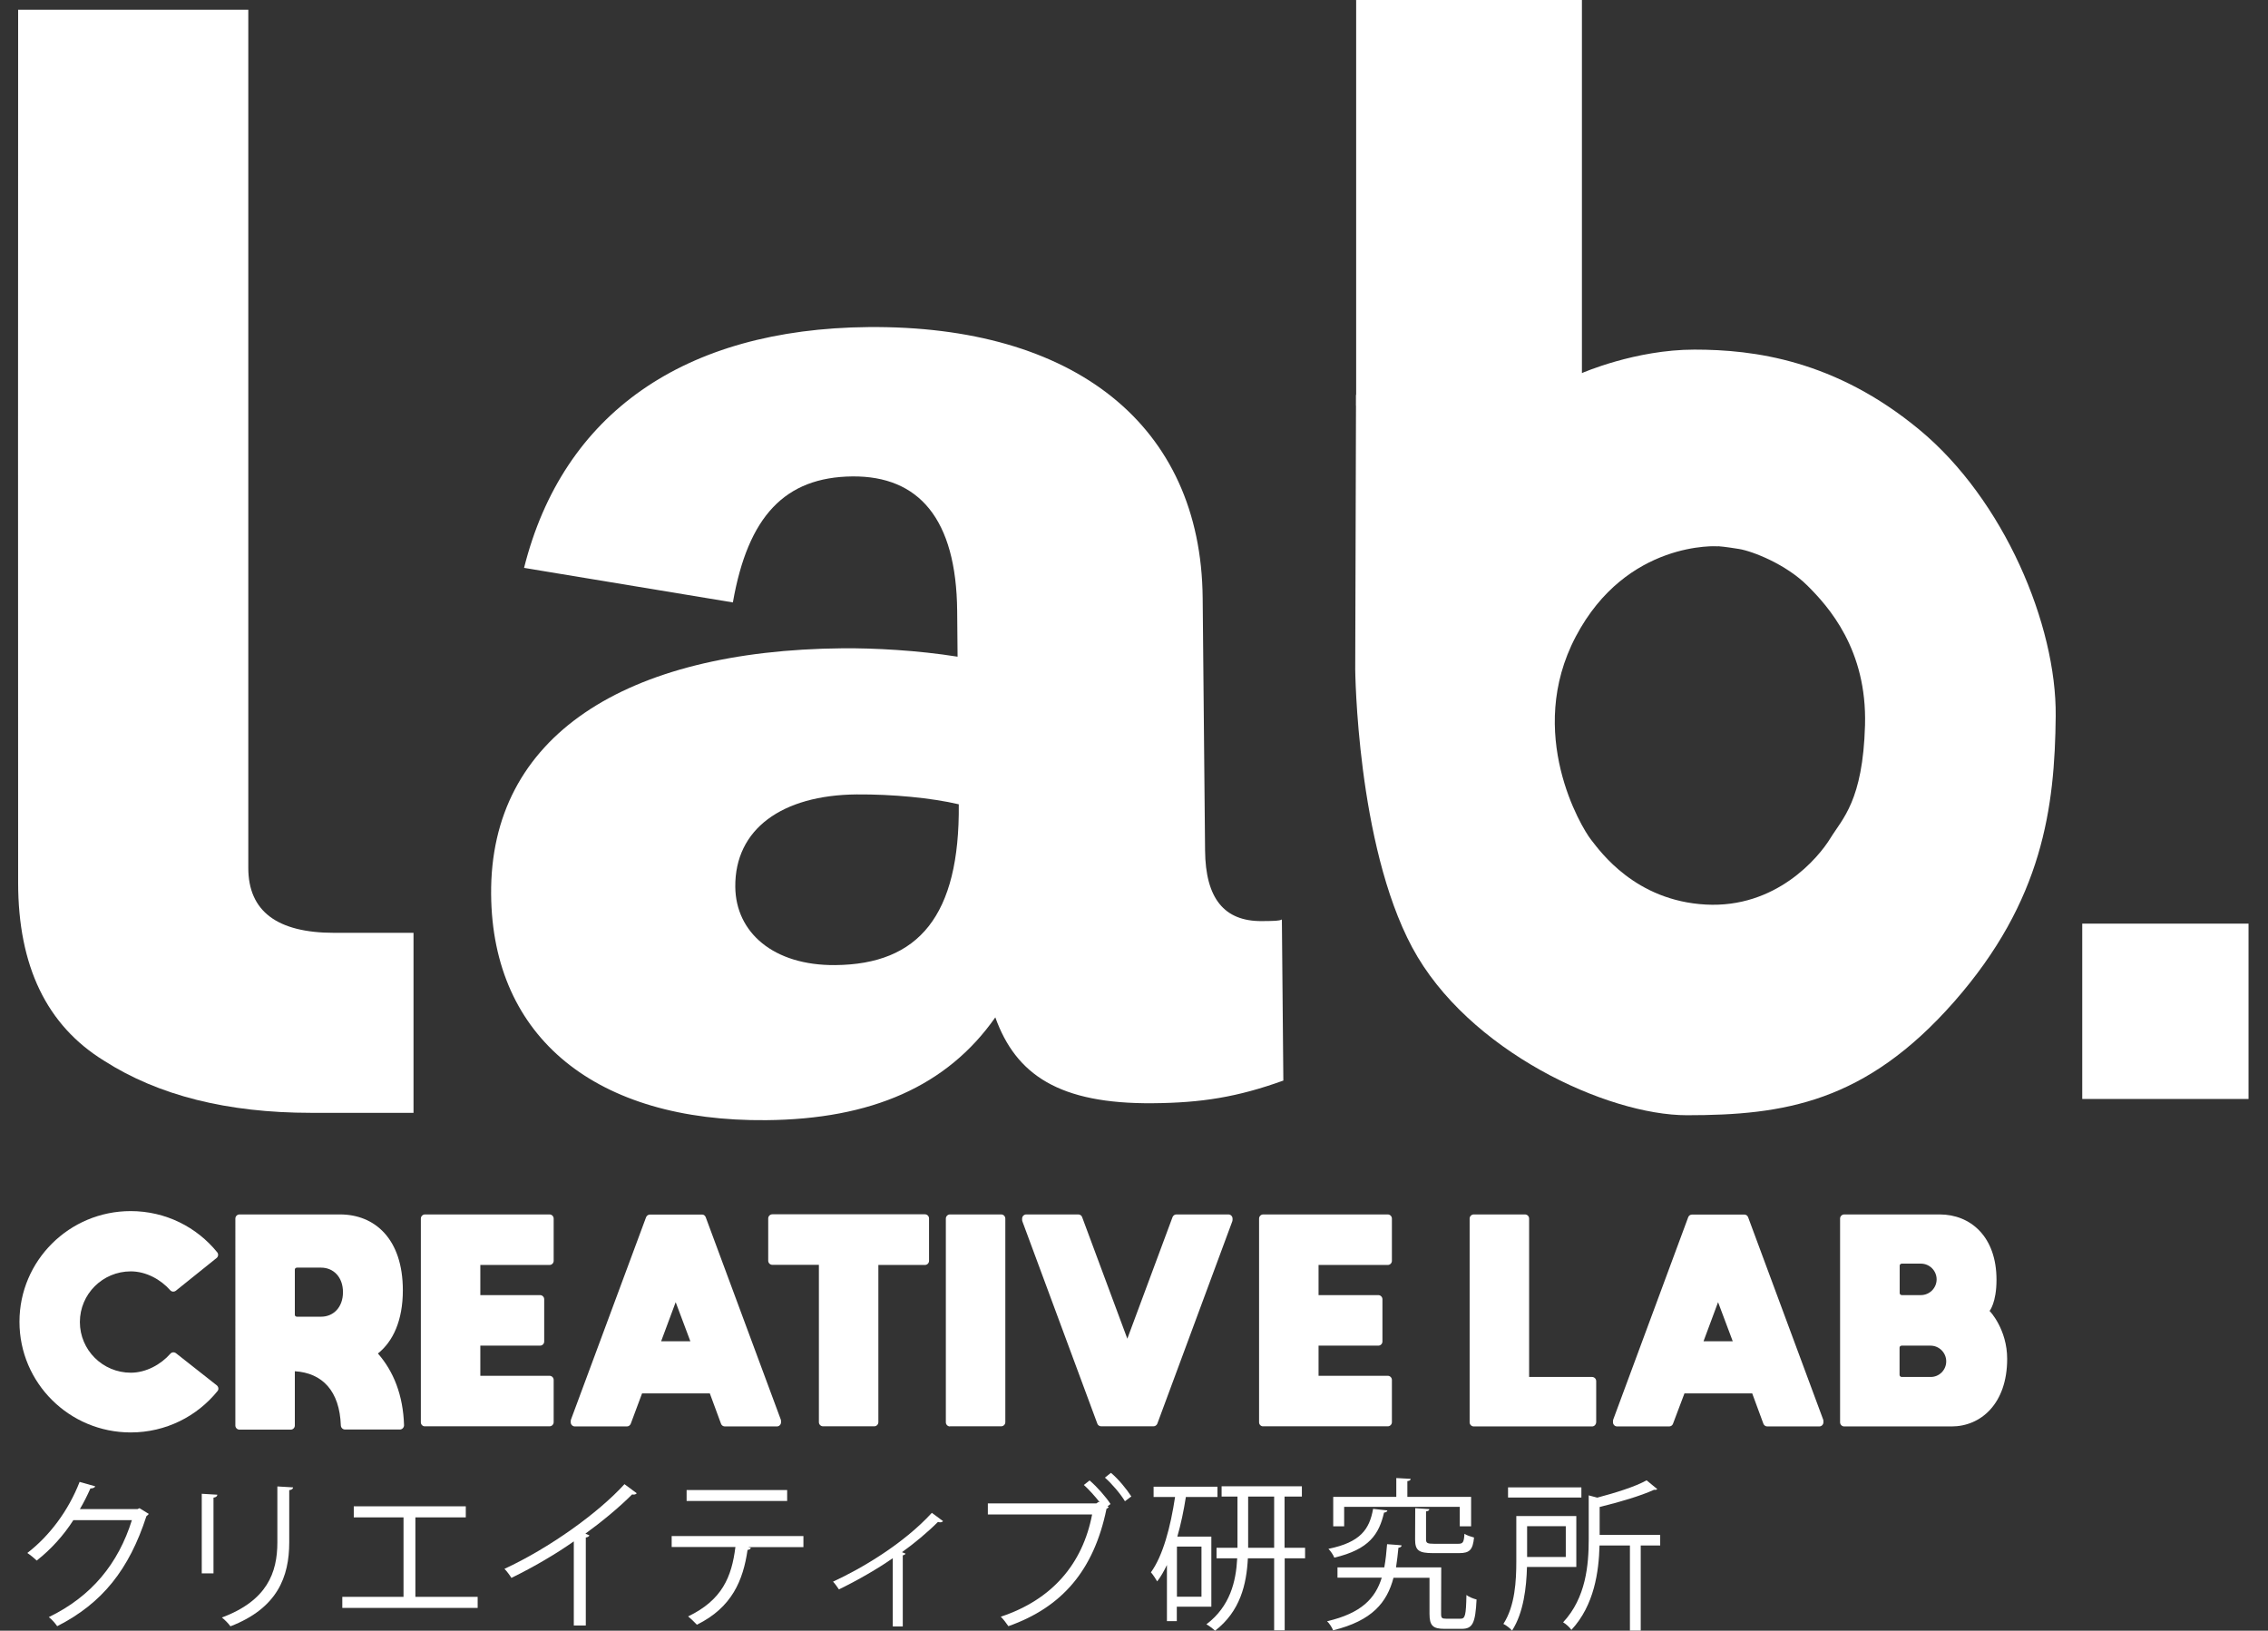 <?xml version="1.0" encoding="utf-8"?>
<!-- Generator: Adobe Illustrator 24.2.1, SVG Export Plug-In . SVG Version: 6.00 Build 0)  -->
<svg version="1.1" id="レイヤー_1" xmlns="http://www.w3.org/2000/svg" xmlns:xlink="http://www.w3.org/1999/xlink" x="0px"
	 y="0px" viewBox="0 0 1700.8 1223" style="enable-background:new 0 0 1700.8 1223;" xml:space="preserve">
<rect x="0" y="0" width="1700.8" height="1223" fill="#333333" stroke="none"/>
<style type="text/css">
	.st0{fill:#FFFFFF;}
</style>
<g>
	<g>
		<path class="st0" d="M162.6,1039c1.3,1.1,1.6,3,0.5,4.3c-15.3,18.9-38.7,31-65.1,31c-46,0-83.4-37.1-83.4-83
			c0-45.8,37.3-83,83.4-83c26.2,0,49.6,12,64.9,30.9c1.1,1.3,0.8,3.3-0.5,4.3L131.9,968c-1.3,1-3.1,0.9-4.2-0.3
			c-7.1-8.1-18.2-14.2-29.6-14.2c-21.1,0-38.2,17-38.2,38s17.1,38,38.2,38c11.5,0,22.6-6.2,29.7-14.3c1.1-1.2,2.9-1.3,4.2-0.3
			L162.6,1039z"/>
		<path class="st0" d="M303,1068.9c0,1.7-1.4,3.2-3.1,3.2h-41.2c-1.7,0-3-1.4-3.1-3c-0.9-26-13.9-39.4-34.5-40.7v40.7
			c0,1.7-1.4,3.1-3.1,3.1h-38.4c-1.7,0-3.1-1.4-3.1-3.1V913.9c0-1.7,1.4-3.1,3.1-3.1H255c26,0,47.1,18.3,47.1,56.9
			c0,22.7-7.4,38.4-18.7,47.4C295.1,1028.4,302.3,1046.3,303,1068.9z M221.1,986.1c0,0.8,0.7,1.4,1.6,1.4h18.1
			c9.1,0,16.4-6.9,16.4-18.4s-7.3-18.4-16.4-18.4h-18.1c-0.9,0-1.6,0.7-1.6,1.4V986.1z"/>
		<path class="st0" d="M315.6,1066.7V913.9c0-1.7,1.4-3.1,3.1-3.1h93.4c1.7,0,3.1,1.4,3.1,3.1v31.7c0,1.7-1.4,3.1-3.1,3.1h-51.9
			v22.6H405c1.7,0,3.1,1.4,3.1,3.1v31.7c0,1.7-1.4,3.1-3.1,3.1h-44.8v22.6h51.9c1.7,0,3.1,1.4,3.1,3.1v31.7c0,1.7-1.4,3.1-3.1,3.1
			h-93.4C317,1069.8,315.6,1068.4,315.6,1066.7z"/>
		<path class="st0" d="M529.2,912.8l56.3,151.8c0.1,0.3,0.2,0.7,0.2,1.1v1c0,1.7-1.4,3.1-3.1,3.1h-39c-1.3,0-2.5-0.8-2.9-2
			l-8.4-22.8h-50.8l-8.5,22.8c-0.5,1.2-1.6,2-2.9,2h-39c-1.7,0-3.1-1.4-3.1-3.1v-1c0-0.4,0.1-0.7,0.2-1.1l56.3-151.7
			c0.5-1.2,1.6-2,2.9-2h39.1C527.6,910.8,528.7,911.6,529.2,912.8z M517.7,1005.9l-11-29.3l-10.9,29.3H517.7z"/>
		<path class="st0" d="M696.7,945.6c0,1.7-1.4,3.1-3.1,3.1h-34.9v117.9c0,1.7-1.4,3.1-3.1,3.1h-38.4c-1.7,0-3.1-1.4-3.1-3.1v-118
			h-34.9c-1.7,0-3.1-1.4-3.1-3.1v-31.7c0-1.7,1.4-3.1,3.1-3.1h114.4c1.7,0,3.1,1.4,3.1,3.1L696.7,945.6L696.7,945.6z"/>
		<path class="st0" d="M712.4,1069.8c-1.7,0-3.1-1.4-3.1-3.1V913.9c0-1.7,1.4-3.1,3.1-3.1h38.4c1.7,0,3.1,1.4,3.1,3.1v152.7
			c0,1.7-1.4,3.1-3.1,3.1H712.4z"/>
		<path class="st0" d="M879.3,912.8c0.5-1.2,1.6-2,2.9-2h39c1.7,0,3.1,1.4,3.1,3.1v1c0,0.4-0.1,0.7-0.2,1.1l-56.2,151.7
			c-0.5,1.2-1.6,2-2.9,2h-39.2c-1.3,0-2.5-0.8-2.9-2L766.7,916c-0.1-0.3-0.2-0.7-0.2-1.1v-1c0-1.7,1.4-3.1,3.1-3.1h39
			c1.3,0,2.5,0.8,2.9,2l33.9,91.2L879.3,912.8z"/>
		<path class="st0" d="M944.2,1066.7V913.9c0-1.7,1.4-3.1,3.1-3.1h93.4c1.7,0,3.1,1.4,3.1,3.1v31.7c0,1.7-1.4,3.1-3.1,3.1h-51.9
			v22.6h44.8c1.7,0,3.1,1.4,3.1,3.1v31.7c0,1.7-1.4,3.1-3.1,3.1h-44.8v22.6h51.9c1.7,0,3.1,1.4,3.1,3.1v31.7c0,1.7-1.4,3.1-3.1,3.1
			h-93.4C945.6,1069.8,944.2,1068.4,944.2,1066.7z"/>
		<path class="st0" d="M1193.9,1069.8h-88.7c-1.7,0-3.1-1.4-3.1-3.1V913.9c0-1.7,1.4-3.1,3.1-3.1h38.4c1.7,0,3.1,1.4,3.1,3.1v118.8
			h47.2c1.7,0,3.1,1.4,3.1,3.1v30.8C1196.9,1068.4,1195.6,1069.8,1193.9,1069.8z"/>
		<path class="st0" d="M1310.9,912.8l56.3,151.8c0.1,0.3,0.2,0.7,0.2,1.1v1c0,1.7-1.4,3.1-3.1,3.1h-39c-1.3,0-2.4-0.8-2.9-2
			l-8.4-22.8h-50.8l-8.6,22.8c-0.4,1.2-1.6,2-2.9,2h-39c-1.7,0-3.1-1.4-3.1-3.1v-1c0-0.4,0.1-0.7,0.2-1.1l56.2-151.7
			c0.4-1.2,1.6-2,2.9-2h39.1C1309.2,910.8,1310.4,911.6,1310.9,912.8z M1299.4,1005.9l-11-29.3l-10.9,29.3H1299.4z"/>
		<path class="st0" d="M1505.2,1019.1c0,33.7-19.8,50.7-41.7,50.7h-80.5c-1.7,0-3.1-1.4-3.1-3.1V913.9c0-1.7,1.4-3.1,3.1-3.1h71.6
			c23,0,42.6,16.5,42.6,49c0,17.2-5.2,23.4-5.2,23.4C1492.2,983.2,1505.2,997,1505.2,1019.1z M1424.6,969.8c0,0.8,0.7,1.5,1.6,1.5
			h14.3c6.5,0,11.8-5.3,11.8-11.8c0-6.5-5.3-11.8-11.8-11.8h-14.3c-0.9,0-1.6,0.7-1.6,1.5V969.8z M1459.5,1021
			c0-6.5-5.3-11.8-11.8-11.8h-21.6c-0.9,0-1.6,0.7-1.6,1.5v20.4c0,0.8,0.7,1.6,1.6,1.6h21.6
			C1454.2,1032.8,1459.5,1027.5,1459.5,1021z"/>
	</g>
	<g>
		<path class="st0" d="M111.6,1135.4c-0.5,0.6-1.1,1.2-1.8,1.7c-12.9,39.8-33,65.3-66.9,82.5c-1.5-2.1-3.8-4.9-6.3-6.8
			c32.2-15.6,52.1-40.2,62.3-72.7H55c-7.1,11.1-16.6,21.8-27.5,30.3c-1.7-1.7-4.6-4.1-7-5.7c16.7-12.9,30.8-31.7,39.2-53.3l11.7,3.3
			c-0.5,1.2-2,1.6-3.6,1.6c-2.4,5.4-5,10.6-7.9,15.5h43.2l1.5-0.7L111.6,1135.4z"/>
		<path class="st0" d="M151.3,1180v-59.7l11.7,0.7c-0.1,1.1-1,2-2.9,2.2v56.8H151.3z M219.8,1115.5c-0.1,1.2-1,1.8-2.9,2.1v39.1
			c0,25.8-8.8,49.4-44.1,63c-1.2-1.8-4.3-5-6.4-6.6c34-12.7,41.6-33.7,41.6-56.4v-41.9L219.8,1115.5z"/>
		<path class="st0" d="M265.3,1129.7h84v8.3h-37.8v59.6h46.7v8.3H256.7v-8.3h45.9v-59.6h-37.3L265.3,1129.7L265.3,1129.7z"/>
		<path class="st0" d="M477.5,1119.9c-0.5,0.6-1.2,1-2.3,1c-0.4,0-0.7,0-1.2-0.1c-9.5,9.6-23.1,20.8-35,29.4c1,0.4,2.5,1.1,3,1.3
			c-0.2,0.7-1.4,1.5-2.7,1.6v66h-9v-63.1c-13,9.2-30,19.2-46.8,27.4c-1.2-2-3.4-5-5.2-6.8c33.5-15.5,70.3-41.8,90-63.5L477.5,1119.9
			z"/>
		<path class="st0" d="M602.5,1160.3H561l2.1,0.6c-0.2,0.7-1.1,1.4-2.5,1.5c-3.3,22.8-11.7,43.2-38,56.1c-1.5-1.6-4.5-4.6-6.6-6.2
			c25.5-12.3,32.7-29.5,35.5-52.1h-47.8v-8.2h98.8V1160.3z M590.3,1125.7h-75.4v-8.2h75.4V1125.7z"/>
		<path class="st0" d="M707.2,1140.8c-0.5,0.6-1.2,0.9-2.1,0.9c-0.6,0-1.1-0.1-1.7-0.3c-7.9,7.9-17.9,16.2-27,22.7
			c1.6,0.6,2.3,0.9,2.7,1.1c-0.2,0.5-1.1,1.1-2.1,1.3v53.3h-7.5v-51.2c-10.4,7.4-27.2,17.1-40.4,23.4c-1-1.5-3-4.4-4.4-5.8
			c21.1-9.7,52.8-28.3,74.1-51.6L707.2,1140.8z"/>
		<path class="st0" d="M824.7,1126.7c-3.6-4.6-8.2-9.7-11.9-13l4.3-3.4c5.5,4.7,12.3,12.4,15.7,17.7l-2.3,1.7l1,0.5
			c-0.4,0.6-1,1.1-1.7,1.3c-9.5,46.3-33.4,73.9-73.6,88.1c-1.5-2.2-3.9-5.4-5.7-7.1c38.6-12.8,61.4-39.7,68.5-76.7h-78.2v-8.3h81.4
			l1.6-1.1L824.7,1126.7z M843.6,1125.9c-3.1-5.3-10-13.4-15-17.7l4.5-3.6c5.7,4.7,11.8,12.3,15.3,17.7L843.6,1125.9z"/>
		<path class="st0" d="M908.4,1205h-25.9v10.8h-7.4v-42.1c-2.2,4.5-4.5,8.7-7.3,12.3c-1-1.8-3.3-5.2-4.7-6.8
			c9-12.4,14.7-33.9,18.1-56.5h-16.1v-7.7H913v7.7h-23.7c-1.6,10.2-3.7,20.3-6.4,29.7h25.5L908.4,1205L908.4,1205z M901,1197.5
			v-37.6h-18.4v37.6H901z M978.7,1160.8v7.9h-15.3v54h-7.9v-54h-19.7c-1,19.5-5.7,39.7-24.6,54.3c-1.5-1.4-4.4-3.7-6.5-4.8
			c17.8-13.5,22.2-32.1,23.1-49.5h-15.5v-7.9h15.7v-38.4h-11.9v-7.7h60.2v7.7h-13v38.4H978.7z M936,1160.8h19.5v-38.4H936V1160.8z"
			/>
		<path class="st0" d="M1080.7,1210.3c0,3.2,0.6,3.7,3.9,3.7h10.7c3.4,0,4.1-2.3,4.4-17.8c1.8,1.5,5.3,2.8,7.6,3.4
			c-0.9,17.7-2.9,22-11.2,22h-12.8c-8.7,0-11.3-2.3-11.3-11.3v-27h-27c-4.9,18.6-16,32.2-45.3,39.4c-0.7-2-2.8-5.2-4.5-6.8
			c25.7-6,36.2-17.1,41-32.7H1003v-7.7h35.1c1-5.4,1.6-11.2,2.1-17.4c8.3,0.6,9.7,0.7,10.9,0.9c0,1-1,1.6-2.4,1.8
			c-0.5,5.2-1.1,10.1-1.8,14.7h33.9L1080.7,1210.3L1080.7,1210.3z M1040.4,1132.8c-0.1,0.9-1,1.5-2.5,1.6
			c-3.7,16-10.9,27.6-37.3,33.8c-0.7-2-2.8-5-4.4-6.6c24.1-4.9,30.8-14.7,33.5-30L1040.4,1132.8z M1008,1130.1v14.6h-8.2v-22.1h47.3
			v-14.1l10.8,0.6c-0.1,0.9-0.7,1.5-2.5,1.7v11.8h47.8v22.1h-8.5v-14.6H1008z M1061.3,1131.1l10.6,0.7c-0.1,0.9-0.7,1.5-2.5,1.7v21
			c0,2.7,0.9,3.3,6,3.3h18.1c3.6,0,4.3-1,4.7-7.5c1.7,1.2,5,2.2,7.2,2.8c-0.9,9.2-3.3,11.7-11.1,11.7h-19.7
			c-10.8,0-13.4-2.1-13.4-10.3L1061.3,1131.1L1061.3,1131.1z"/>
		<path class="st0" d="M1182.1,1175.2h-37c-0.4,15.1-2.5,34.3-11.2,47.7c-1.2-1.5-4.5-4.1-6.5-5c8.8-13.5,9.7-32.6,9.7-46.9V1137h45
			L1182.1,1175.2L1182.1,1175.2z M1185.9,1115.5v7.6h-55v-7.6H1185.9z M1174.2,1144.6h-29v23.1h29V1144.6z M1245,1151.1v8h-14.6
			v63.8h-8.1v-63.8h-22.8c-0.5,19.5-3.9,44.8-21.1,63.3c-1.1-1.8-4.1-4.5-6.2-5.7c17.2-18.4,19.2-43.2,19.2-62.4v-32.8l6.4,1.7
			c13.6-3.6,28.5-8.2,37-13l8,6.6c-0.5,0.5-1.4,0.7-2.4,0.5c-10,4.6-26.1,9.3-40.8,12.9v20.9L1245,1151.1L1245,1151.1z"/>
	</g>
	<g>
		<g>
			<path class="st0" d="M903.7,637.8c0.3,36.2,14.5,53.2,42.5,53c9.7-0.1,12.9-0.1,15.1-1.2l1.1,120.8c-34.4,12.4-61.3,16.7-97.9,17
				c-70,0.6-102.6-21.2-118.1-64.4c-36.2,51.7-93.1,76.4-171.8,77.1c-127.2,1.2-205.4-61.6-206.3-169.3
				C367.2,552,469,487.7,631.8,486.2c23.7-0.2,56.1,1.5,86.3,6.3l-0.3-34.2c-0.6-69.5-29-101.4-78.5-101
				c-50.7,0.5-78.4,29.9-89.7,94.5L393,425.9c29.1-116,120.2-179.3,258.1-180.6c154.1-1.4,249.6,73.2,250.8,203.1L903.7,637.8z
				 M719,603.2c-20.5-4.8-49.7-7.6-76.6-7.4c-56,0.5-91.4,26-91,69.3c0.3,34.2,28.6,59.1,74.9,58.7
				C688.9,723.3,719.8,686.8,719,603.2z"/>
		</g>
		<rect x="1561.5" y="692.7" class="st0" width="124.7" height="131.5"/>
		<g>
			<path class="st0" d="M1016.9,0h169.4v279.8c0,0,40-17.6,84.4-17.6s105.4,7.7,168.7,60.1s102.9,146.3,102.2,214.8
				s-9.6,138.3-76.1,214.1c-66.6,75.8-127.8,85.2-200.5,85.2c-59.7,0-164.4-48.2-206-125.9S1016.3,502,1016.3,502l0.6-205.9h155.1
				l116.5,113.6c0,0-68.6-4.8-106.8,67.7c-38.2,72.5,4.2,143.2,11.4,152.3c7.2,9.2,33.3,45.8,86,48.7s84.5-35,93.5-49.7
				c9-14.7,24.4-28,26-84.8s-27.4-89-43.3-104.8s-40.8-25.7-51.3-27.4s-15.6-2.1-15.6-2.1l-114.3-126.4L1016.9,0z"/>
			<path class="st0" d="M1255.5,399.9c1.1,0,29.1,9.7,29.1,9.7h7.7l4-13l-56.8-99.4l-56.8-13.1L1024.3,5.6l-2.2-3.6l-5.1-1.9v304.1
				L1255.5,399.9z"/>
		</g>
		<g>
			<path class="st0" d="M13.6,7.3h172.6v643.6c0,32.4,21.5,48.7,64.4,48.7h59.5v135h-76.8c-62.8,0-114.6-13-155.3-39.1
				c-43-26.5-64.4-71-64.4-133.6C13.5,661.8,13.5,7.3,13.6,7.3z"/>
		</g>
	</g>
</g>
</svg>
